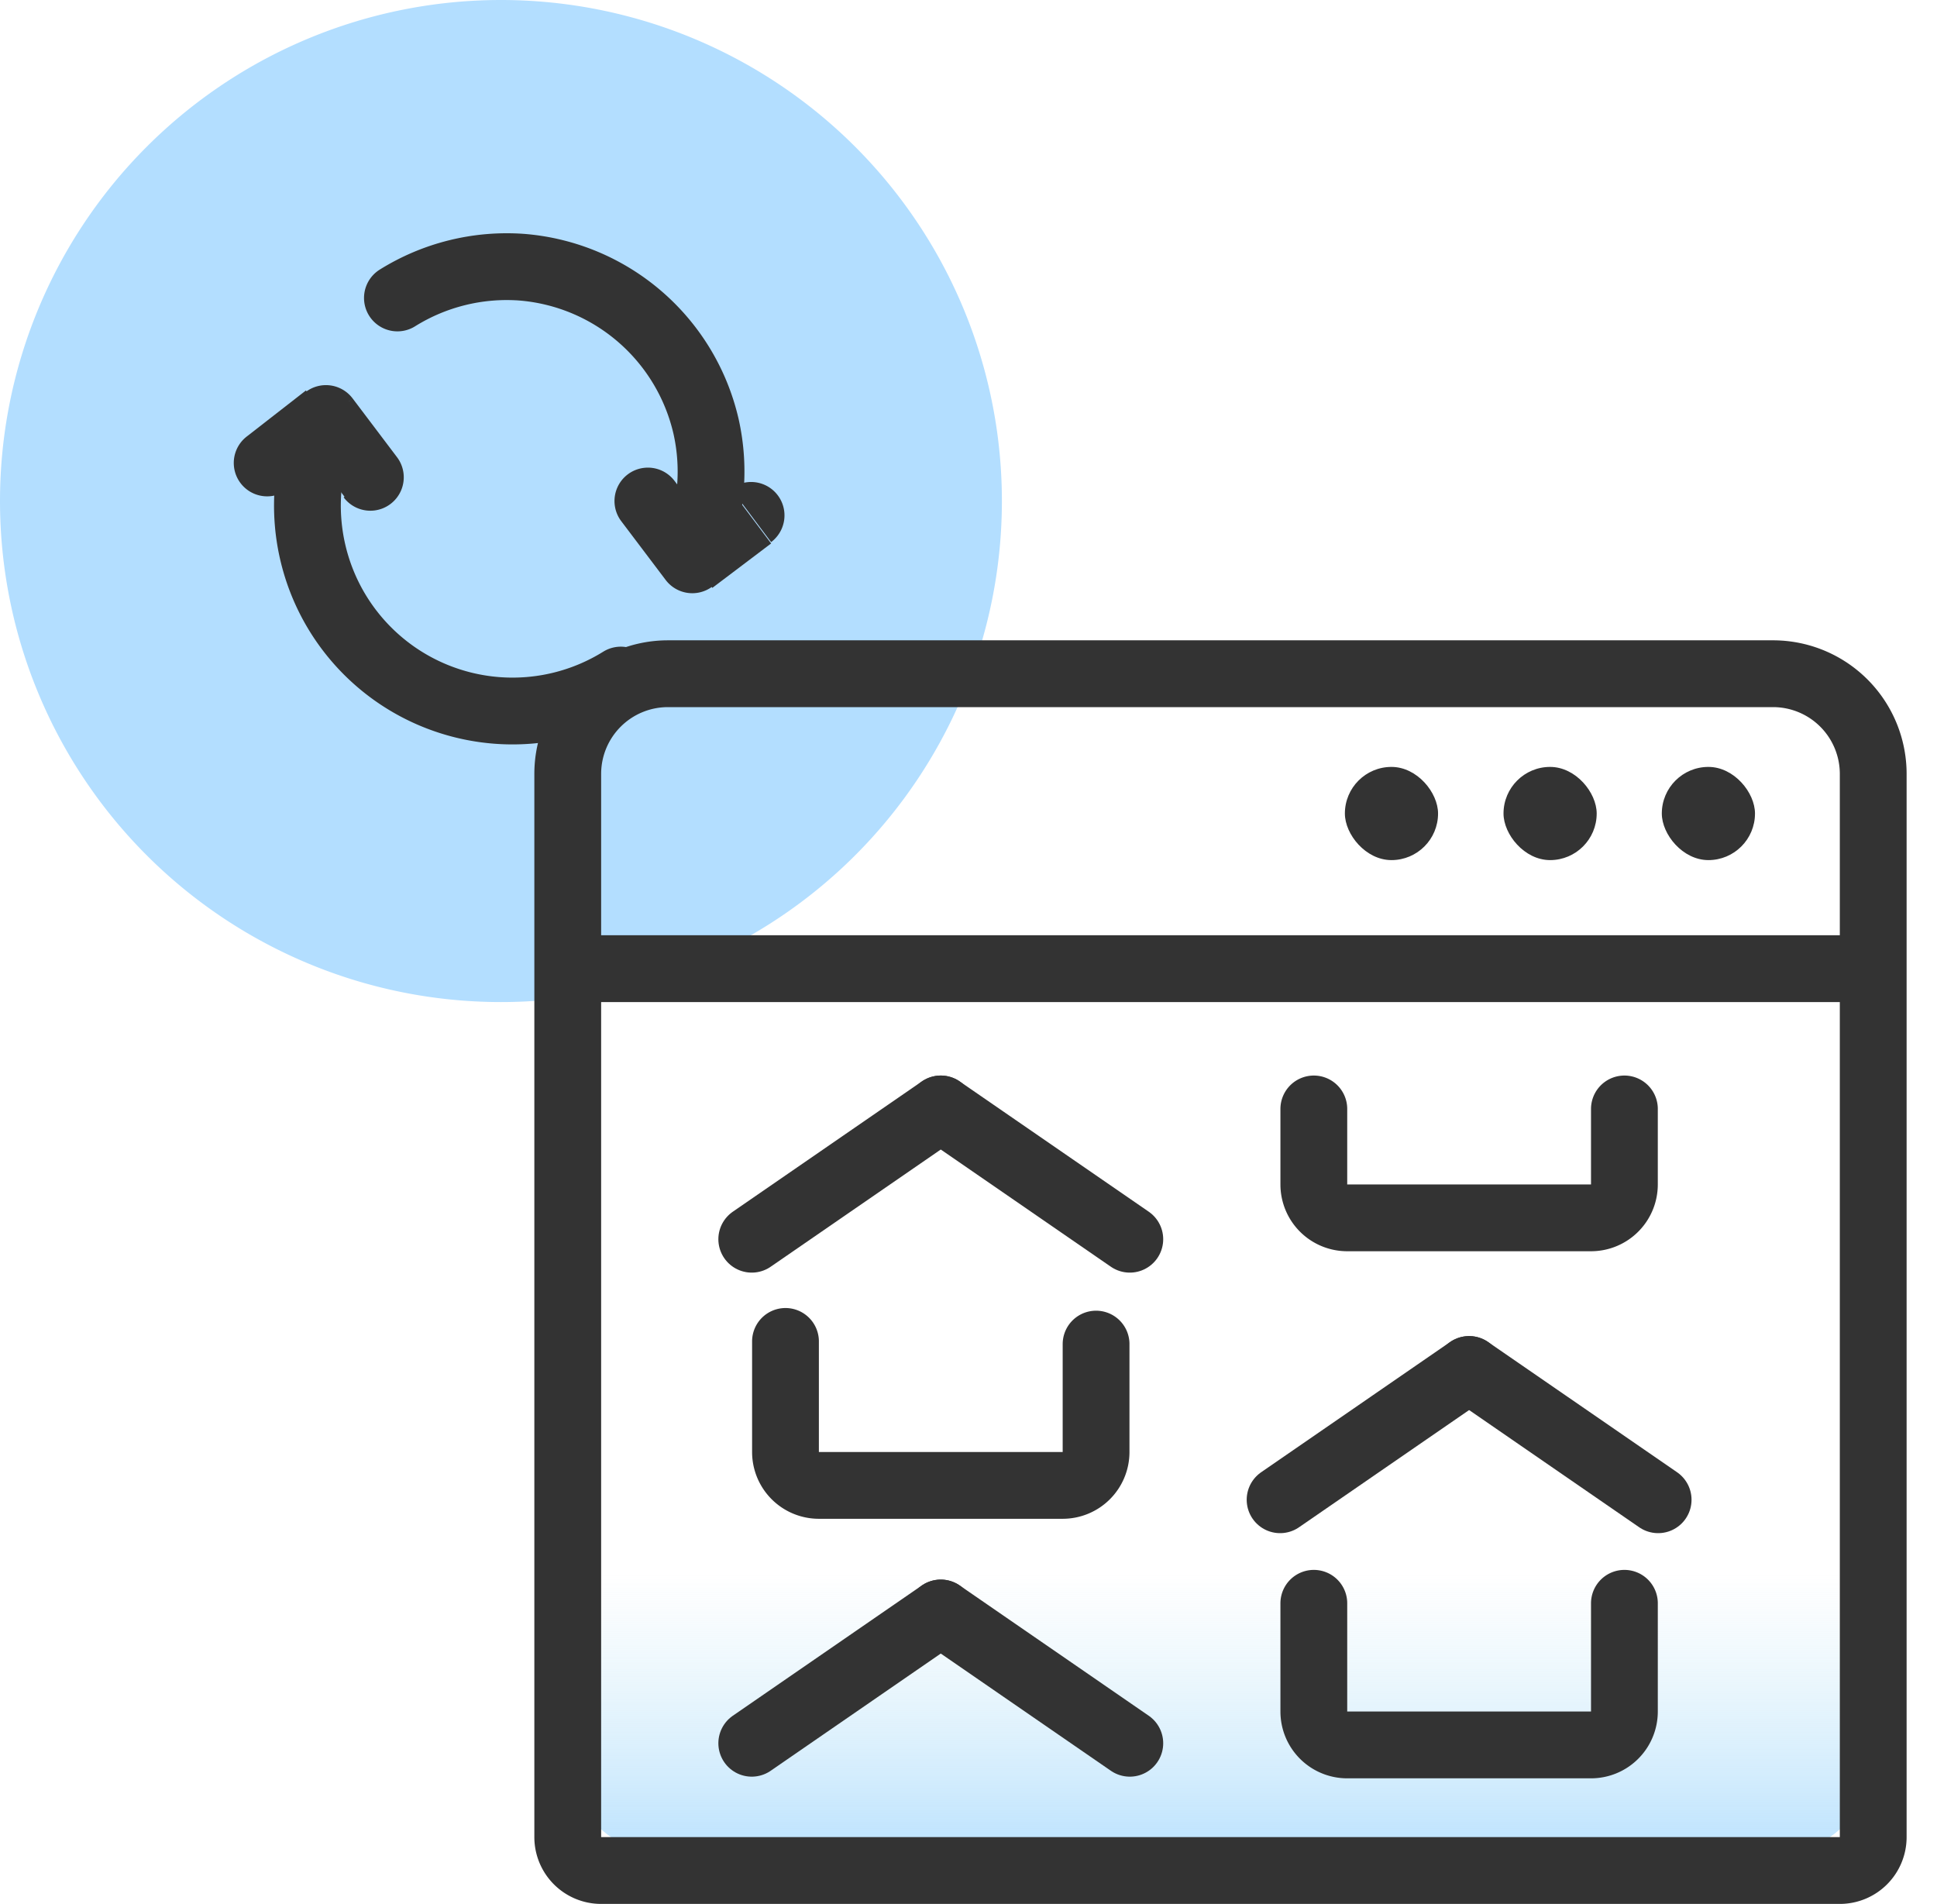 <svg id="Layer_1" data-name="Layer 1" xmlns="http://www.w3.org/2000/svg" xmlns:xlink="http://www.w3.org/1999/xlink" viewBox="0 0 58 57"><defs><style>.cls-1{fill:#b3deff;}.cls-2{fill:none;stroke:#333;stroke-linecap:round;stroke-linejoin:round;stroke-width:2px;}.cls-3{fill:#333;}.cls-4{fill:url(#linear-gradient);}</style><linearGradient id="linear-gradient" x1="36.55" y1="0.9" x2="36.55" y2="10.16" gradientTransform="matrix(1, 0, 0, -1, 0, 57.28)" gradientUnits="userSpaceOnUse"><stop offset="0" stop-color="#b2deff"/><stop offset="1" stop-color="#ceebf6" stop-opacity="0"/></linearGradient></defs><path class="cls-1" d="M15,0A15,15,0,1,0,30,15,15,15,0,0,0,15,0Z"/><path class="cls-2" d="M18.59,20.36a6.14,6.14,0,0,1-9.23-3.85,6.18,6.18,0,0,1,.35-3.82"/><path class="cls-3" d="M10.29,14.89a1,1,0,1,0,1.6-1.2Zm-.53-2.36.8-.6a1,1,0,0,0-1.4-.2Zm-2.36.53a1,1,0,0,0,1.2,1.6Zm4.49.63-1.33-1.76L9,13.13l1.33,1.76Zm-2.73-2L7.4,13.06l1.2,1.6,1.76-1.33Z"/><path class="cls-2" d="M11.9,8.92A6.19,6.19,0,0,1,15.63,8a6.17,6.17,0,0,1,5.51,4.76,6.18,6.18,0,0,1-.36,3.82"/><path class="cls-3" d="M20.2,14.4a1,1,0,0,0-1.6,1.2Zm.53,2.36-.8.6a1,1,0,0,0,1.4.2Zm2.36-.53a1,1,0,0,0-1.2-1.6ZM18.6,15.6l1.33,1.76,1.6-1.2L20.2,14.4Zm2.73,2,1.76-1.33-1.2-1.6L20.13,16Z"/><path class="cls-4" d="M20,20.17H53.09a3,3,0,0,1,3,3V52.53a3,3,0,0,1-3,3H20a3,3,0,0,1-3-3V23.17A3,3,0,0,1,20,20.17Z"/><rect class="cls-3" x="40.27" y="22.96" width="2.79" height="2.79" rx="1.4"/><rect class="cls-3" x="49.76" y="22.96" width="2.79" height="2.79" rx="1.4"/><rect class="cls-3" x="45.02" y="22.96" width="2.79" height="2.79" rx="1.4"/><path class="cls-3" d="M53.09,19.17H20v2H53.09Zm4,9.84V23.17h-2V29ZM16,23.17V29h2V23.17ZM56.09,28H17v2H56.09Zm1,27V29h-2V55ZM16,29V55h2V29ZM55.09,55H18v2H55.09ZM16,55a2,2,0,0,0,2,2V55H16Zm4-35.83a4,4,0,0,0-4,4h2a2,2,0,0,1,2-2Zm33.09,2a2,2,0,0,1,2,2h2a4,4,0,0,0-4-4Zm2,33.83v2a2,2,0,0,0,2-2Z"/><path class="cls-2" d="M39.34,33.2v2.26a1,1,0,0,0,1,1h7.3a1,1,0,0,0,1-1V33.2"/><path class="cls-2" d="M32.82,40.24v3.23a1,1,0,0,1-1,1h-7.3a1,1,0,0,1-1-1V40.16"/><line class="cls-2" x1="22.51" y1="37.1" x2="28.17" y2="33.2"/><line class="cls-2" x1="33.83" y1="37.1" x2="28.17" y2="33.2"/><line class="cls-2" x1="22.51" y1="52.19" x2="28.17" y2="48.29"/><line class="cls-2" x1="33.83" y1="52.19" x2="28.17" y2="48.29"/><path class="cls-2" d="M48.64,48v3.24a1,1,0,0,1-1,1h-7.3a1,1,0,0,1-1-1V48"/><line class="cls-2" x1="38.33" y1="44.9" x2="43.99" y2="41"/><line class="cls-2" x1="49.65" y1="44.9" x2="43.99" y2="41"/></svg>